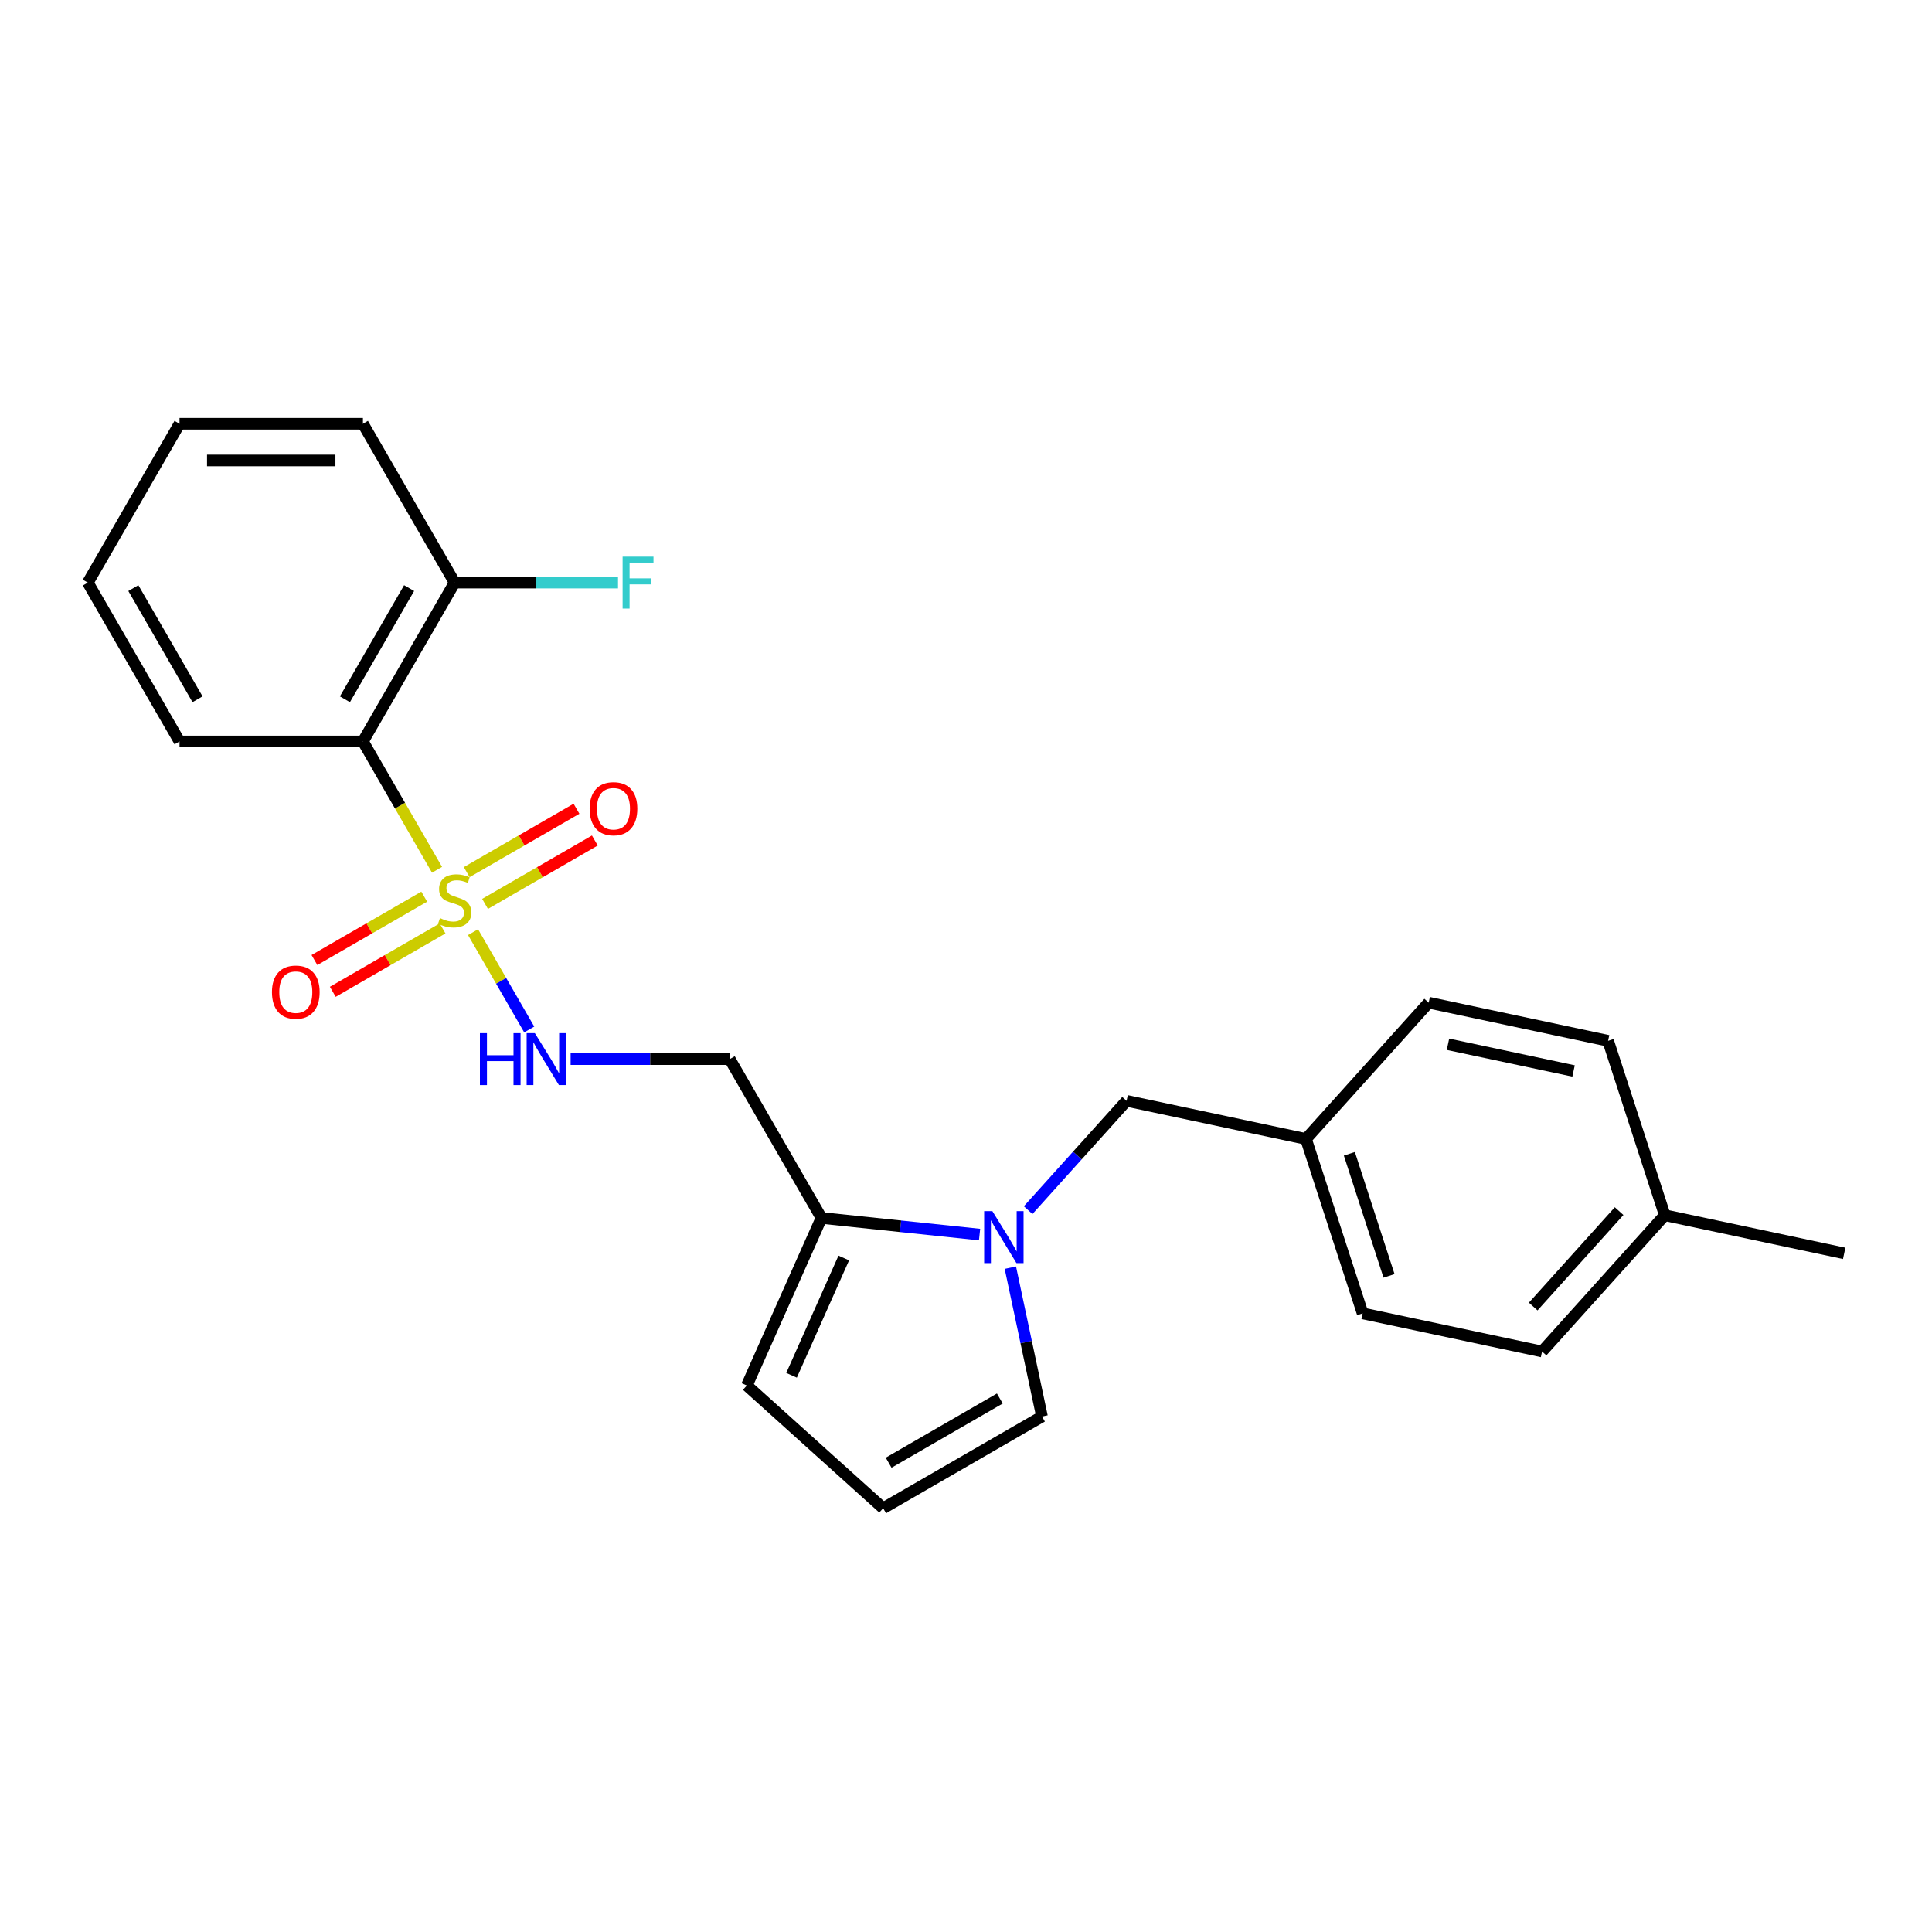 <?xml version='1.0' encoding='iso-8859-1'?>
<svg version='1.1' baseProfile='full'
              xmlns='http://www.w3.org/2000/svg'
                      xmlns:rdkit='http://www.rdkit.org/xml'
                      xmlns:xlink='http://www.w3.org/1999/xlink'
                  xml:space='preserve'
width='1000px' height='1000px' viewBox='0 0 1000 1000'>
<!-- END OF HEADER -->
<rect style='opacity:1.0;fill:#FFFFFF;stroke:none' width='1000' height='1000' x='0' y='0'> </rect>
<path class='bond-0' d='M 226.209,450.206 L 207.031,416.988' style='fill:none;fill-rule:evenodd;stroke:#CCCC00;stroke-width:6px;stroke-linecap:butt;stroke-linejoin:miter;stroke-opacity:1' />
<path class='bond-0' d='M 207.031,416.988 L 187.852,383.77' style='fill:none;fill-rule:evenodd;stroke:#000000;stroke-width:6px;stroke-linecap:butt;stroke-linejoin:miter;stroke-opacity:1' />
<path class='bond-3' d='M 244.844,482.483 L 259.386,507.67' style='fill:none;fill-rule:evenodd;stroke:#CCCC00;stroke-width:6px;stroke-linecap:butt;stroke-linejoin:miter;stroke-opacity:1' />
<path class='bond-3' d='M 259.386,507.67 L 273.928,532.858' style='fill:none;fill-rule:evenodd;stroke:#0000FF;stroke-width:6px;stroke-linecap:butt;stroke-linejoin:miter;stroke-opacity:1' />
<path class='bond-5' d='M 219.579,464.109 L 191.167,480.512' style='fill:none;fill-rule:evenodd;stroke:#CCCC00;stroke-width:6px;stroke-linecap:butt;stroke-linejoin:miter;stroke-opacity:1' />
<path class='bond-5' d='M 191.167,480.512 L 162.755,496.916' style='fill:none;fill-rule:evenodd;stroke:#FF0000;stroke-width:6px;stroke-linecap:butt;stroke-linejoin:miter;stroke-opacity:1' />
<path class='bond-5' d='M 229.072,480.552 L 200.66,496.955' style='fill:none;fill-rule:evenodd;stroke:#CCCC00;stroke-width:6px;stroke-linecap:butt;stroke-linejoin:miter;stroke-opacity:1' />
<path class='bond-5' d='M 200.66,496.955 L 172.249,513.359' style='fill:none;fill-rule:evenodd;stroke:#FF0000;stroke-width:6px;stroke-linecap:butt;stroke-linejoin:miter;stroke-opacity:1' />
<path class='bond-6' d='M 251.058,467.858 L 279.47,451.455' style='fill:none;fill-rule:evenodd;stroke:#CCCC00;stroke-width:6px;stroke-linecap:butt;stroke-linejoin:miter;stroke-opacity:1' />
<path class='bond-6' d='M 279.47,451.455 L 307.881,435.051' style='fill:none;fill-rule:evenodd;stroke:#FF0000;stroke-width:6px;stroke-linecap:butt;stroke-linejoin:miter;stroke-opacity:1' />
<path class='bond-6' d='M 241.565,451.415 L 269.976,435.012' style='fill:none;fill-rule:evenodd;stroke:#CCCC00;stroke-width:6px;stroke-linecap:butt;stroke-linejoin:miter;stroke-opacity:1' />
<path class='bond-6' d='M 269.976,435.012 L 298.388,418.608' style='fill:none;fill-rule:evenodd;stroke:#FF0000;stroke-width:6px;stroke-linecap:butt;stroke-linejoin:miter;stroke-opacity:1' />
<path class='bond-10' d='M 187.852,383.77 L 235.318,301.557' style='fill:none;fill-rule:evenodd;stroke:#000000;stroke-width:6px;stroke-linecap:butt;stroke-linejoin:miter;stroke-opacity:1' />
<path class='bond-10' d='M 178.53,361.945 L 211.756,304.395' style='fill:none;fill-rule:evenodd;stroke:#000000;stroke-width:6px;stroke-linecap:butt;stroke-linejoin:miter;stroke-opacity:1' />
<path class='bond-15' d='M 187.852,383.77 L 92.921,383.77' style='fill:none;fill-rule:evenodd;stroke:#000000;stroke-width:6px;stroke-linecap:butt;stroke-linejoin:miter;stroke-opacity:1' />
<path class='bond-1' d='M 507.025,639.012 L 466.104,634.711' style='fill:none;fill-rule:evenodd;stroke:#0000FF;stroke-width:6px;stroke-linecap:butt;stroke-linejoin:miter;stroke-opacity:1' />
<path class='bond-1' d='M 466.104,634.711 L 425.182,630.41' style='fill:none;fill-rule:evenodd;stroke:#000000;stroke-width:6px;stroke-linecap:butt;stroke-linejoin:miter;stroke-opacity:1' />
<path class='bond-7' d='M 522.956,656.149 L 531.144,694.67' style='fill:none;fill-rule:evenodd;stroke:#0000FF;stroke-width:6px;stroke-linecap:butt;stroke-linejoin:miter;stroke-opacity:1' />
<path class='bond-7' d='M 531.144,694.67 L 539.331,733.191' style='fill:none;fill-rule:evenodd;stroke:#000000;stroke-width:6px;stroke-linecap:butt;stroke-linejoin:miter;stroke-opacity:1' />
<path class='bond-8' d='M 532.163,626.374 L 557.639,598.08' style='fill:none;fill-rule:evenodd;stroke:#0000FF;stroke-width:6px;stroke-linecap:butt;stroke-linejoin:miter;stroke-opacity:1' />
<path class='bond-8' d='M 557.639,598.08 L 583.116,569.785' style='fill:none;fill-rule:evenodd;stroke:#000000;stroke-width:6px;stroke-linecap:butt;stroke-linejoin:miter;stroke-opacity:1' />
<path class='bond-2' d='M 425.182,630.41 L 377.716,548.197' style='fill:none;fill-rule:evenodd;stroke:#000000;stroke-width:6px;stroke-linecap:butt;stroke-linejoin:miter;stroke-opacity:1' />
<path class='bond-11' d='M 425.182,630.41 L 386.57,717.135' style='fill:none;fill-rule:evenodd;stroke:#000000;stroke-width:6px;stroke-linecap:butt;stroke-linejoin:miter;stroke-opacity:1' />
<path class='bond-11' d='M 436.735,651.142 L 409.707,711.849' style='fill:none;fill-rule:evenodd;stroke:#000000;stroke-width:6px;stroke-linecap:butt;stroke-linejoin:miter;stroke-opacity:1' />
<path class='bond-4' d='M 295.353,548.197 L 336.535,548.197' style='fill:none;fill-rule:evenodd;stroke:#0000FF;stroke-width:6px;stroke-linecap:butt;stroke-linejoin:miter;stroke-opacity:1' />
<path class='bond-4' d='M 336.535,548.197 L 377.716,548.197' style='fill:none;fill-rule:evenodd;stroke:#000000;stroke-width:6px;stroke-linecap:butt;stroke-linejoin:miter;stroke-opacity:1' />
<path class='bond-25' d='M 539.331,733.191 L 457.118,780.657' style='fill:none;fill-rule:evenodd;stroke:#000000;stroke-width:6px;stroke-linecap:butt;stroke-linejoin:miter;stroke-opacity:1' />
<path class='bond-25' d='M 517.506,723.868 L 459.957,757.094' style='fill:none;fill-rule:evenodd;stroke:#000000;stroke-width:6px;stroke-linecap:butt;stroke-linejoin:miter;stroke-opacity:1' />
<path class='bond-12' d='M 583.116,569.785 L 675.973,589.523' style='fill:none;fill-rule:evenodd;stroke:#000000;stroke-width:6px;stroke-linecap:butt;stroke-linejoin:miter;stroke-opacity:1' />
<path class='bond-9' d='M 457.118,780.657 L 386.57,717.135' style='fill:none;fill-rule:evenodd;stroke:#000000;stroke-width:6px;stroke-linecap:butt;stroke-linejoin:miter;stroke-opacity:1' />
<path class='bond-13' d='M 235.318,301.557 L 277.601,301.557' style='fill:none;fill-rule:evenodd;stroke:#000000;stroke-width:6px;stroke-linecap:butt;stroke-linejoin:miter;stroke-opacity:1' />
<path class='bond-13' d='M 277.601,301.557 L 319.884,301.557' style='fill:none;fill-rule:evenodd;stroke:#33CCCC;stroke-width:6px;stroke-linecap:butt;stroke-linejoin:miter;stroke-opacity:1' />
<path class='bond-20' d='M 235.318,301.557 L 187.852,219.343' style='fill:none;fill-rule:evenodd;stroke:#000000;stroke-width:6px;stroke-linecap:butt;stroke-linejoin:miter;stroke-opacity:1' />
<path class='bond-16' d='M 675.973,589.523 L 739.495,518.975' style='fill:none;fill-rule:evenodd;stroke:#000000;stroke-width:6px;stroke-linecap:butt;stroke-linejoin:miter;stroke-opacity:1' />
<path class='bond-17' d='M 675.973,589.523 L 705.309,679.808' style='fill:none;fill-rule:evenodd;stroke:#000000;stroke-width:6px;stroke-linecap:butt;stroke-linejoin:miter;stroke-opacity:1' />
<path class='bond-17' d='M 698.431,597.198 L 718.966,660.398' style='fill:none;fill-rule:evenodd;stroke:#000000;stroke-width:6px;stroke-linecap:butt;stroke-linejoin:miter;stroke-opacity:1' />
<path class='bond-14' d='M 861.688,628.998 L 798.166,699.546' style='fill:none;fill-rule:evenodd;stroke:#000000;stroke-width:6px;stroke-linecap:butt;stroke-linejoin:miter;stroke-opacity:1' />
<path class='bond-14' d='M 838.05,626.876 L 793.585,676.259' style='fill:none;fill-rule:evenodd;stroke:#000000;stroke-width:6px;stroke-linecap:butt;stroke-linejoin:miter;stroke-opacity:1' />
<path class='bond-21' d='M 861.688,628.998 L 954.545,648.735' style='fill:none;fill-rule:evenodd;stroke:#000000;stroke-width:6px;stroke-linecap:butt;stroke-linejoin:miter;stroke-opacity:1' />
<path class='bond-26' d='M 861.688,628.998 L 832.352,538.712' style='fill:none;fill-rule:evenodd;stroke:#000000;stroke-width:6px;stroke-linecap:butt;stroke-linejoin:miter;stroke-opacity:1' />
<path class='bond-22' d='M 92.921,383.77 L 45.455,301.557' style='fill:none;fill-rule:evenodd;stroke:#000000;stroke-width:6px;stroke-linecap:butt;stroke-linejoin:miter;stroke-opacity:1' />
<path class='bond-22' d='M 102.243,361.945 L 69.017,304.395' style='fill:none;fill-rule:evenodd;stroke:#000000;stroke-width:6px;stroke-linecap:butt;stroke-linejoin:miter;stroke-opacity:1' />
<path class='bond-19' d='M 739.495,518.975 L 832.352,538.712' style='fill:none;fill-rule:evenodd;stroke:#000000;stroke-width:6px;stroke-linecap:butt;stroke-linejoin:miter;stroke-opacity:1' />
<path class='bond-19' d='M 749.476,540.507 L 814.476,554.323' style='fill:none;fill-rule:evenodd;stroke:#000000;stroke-width:6px;stroke-linecap:butt;stroke-linejoin:miter;stroke-opacity:1' />
<path class='bond-18' d='M 705.309,679.808 L 798.166,699.546' style='fill:none;fill-rule:evenodd;stroke:#000000;stroke-width:6px;stroke-linecap:butt;stroke-linejoin:miter;stroke-opacity:1' />
<path class='bond-24' d='M 187.852,219.343 L 92.921,219.343' style='fill:none;fill-rule:evenodd;stroke:#000000;stroke-width:6px;stroke-linecap:butt;stroke-linejoin:miter;stroke-opacity:1' />
<path class='bond-24' d='M 173.613,238.33 L 107.16,238.33' style='fill:none;fill-rule:evenodd;stroke:#000000;stroke-width:6px;stroke-linecap:butt;stroke-linejoin:miter;stroke-opacity:1' />
<path class='bond-23' d='M 45.455,301.557 L 92.921,219.343' style='fill:none;fill-rule:evenodd;stroke:#000000;stroke-width:6px;stroke-linecap:butt;stroke-linejoin:miter;stroke-opacity:1' />
<path  class='atom-0' d='M 227.724 475.211
Q 228.028 475.325, 229.281 475.856
Q 230.534 476.388, 231.901 476.73
Q 233.306 477.034, 234.673 477.034
Q 237.217 477.034, 238.698 475.818
Q 240.179 474.565, 240.179 472.401
Q 240.179 470.92, 239.419 470.009
Q 238.698 469.097, 237.559 468.604
Q 236.42 468.11, 234.521 467.54
Q 232.129 466.819, 230.686 466.135
Q 229.281 465.452, 228.255 464.009
Q 227.268 462.566, 227.268 460.136
Q 227.268 456.756, 229.546 454.668
Q 231.863 452.579, 236.42 452.579
Q 239.533 452.579, 243.065 454.06
L 242.191 456.984
Q 238.964 455.655, 236.533 455.655
Q 233.913 455.655, 232.47 456.756
Q 231.027 457.819, 231.065 459.68
Q 231.065 461.123, 231.787 461.996
Q 232.546 462.87, 233.61 463.363
Q 234.711 463.857, 236.533 464.427
Q 238.964 465.186, 240.407 465.946
Q 241.85 466.705, 242.875 468.262
Q 243.938 469.781, 243.938 472.401
Q 243.938 476.122, 241.432 478.135
Q 238.964 480.109, 234.825 480.109
Q 232.432 480.109, 230.61 479.578
Q 228.825 479.084, 226.699 478.211
L 227.724 475.211
' fill='#CCCC00'/>
<path  class='atom-2' d='M 513.651 626.891
L 522.461 641.131
Q 523.334 642.536, 524.739 645.08
Q 526.144 647.624, 526.22 647.776
L 526.22 626.891
L 529.79 626.891
L 529.79 653.776
L 526.106 653.776
L 516.651 638.207
Q 515.55 636.384, 514.373 634.296
Q 513.234 632.207, 512.892 631.562
L 512.892 653.776
L 509.398 653.776
L 509.398 626.891
L 513.651 626.891
' fill='#0000FF'/>
<path  class='atom-4' d='M 248.4 534.755
L 252.045 534.755
L 252.045 546.184
L 265.791 546.184
L 265.791 534.755
L 269.437 534.755
L 269.437 561.639
L 265.791 561.639
L 265.791 549.222
L 252.045 549.222
L 252.045 561.639
L 248.4 561.639
L 248.4 534.755
' fill='#0000FF'/>
<path  class='atom-4' d='M 276.842 534.755
L 285.651 548.994
Q 286.525 550.399, 287.93 552.944
Q 289.335 555.488, 289.411 555.64
L 289.411 534.755
L 292.98 534.755
L 292.98 561.639
L 289.297 561.639
L 279.841 546.07
Q 278.74 544.248, 277.563 542.159
Q 276.424 540.071, 276.082 539.425
L 276.082 561.639
L 272.589 561.639
L 272.589 534.755
L 276.842 534.755
' fill='#0000FF'/>
<path  class='atom-6' d='M 140.764 513.525
Q 140.764 507.07, 143.953 503.463
Q 147.143 499.855, 153.105 499.855
Q 159.067 499.855, 162.256 503.463
Q 165.446 507.07, 165.446 513.525
Q 165.446 520.057, 162.218 523.778
Q 158.991 527.461, 153.105 527.461
Q 147.181 527.461, 143.953 523.778
Q 140.764 520.095, 140.764 513.525
M 153.105 524.424
Q 157.206 524.424, 159.408 521.69
Q 161.649 518.918, 161.649 513.525
Q 161.649 508.247, 159.408 505.589
Q 157.206 502.893, 153.105 502.893
Q 149.004 502.893, 146.763 505.551
Q 144.561 508.209, 144.561 513.525
Q 144.561 518.955, 146.763 521.69
Q 149.004 524.424, 153.105 524.424
' fill='#FF0000'/>
<path  class='atom-7' d='M 305.191 418.593
Q 305.191 412.138, 308.38 408.531
Q 311.57 404.923, 317.532 404.923
Q 323.493 404.923, 326.683 408.531
Q 329.873 412.138, 329.873 418.593
Q 329.873 425.125, 326.645 428.846
Q 323.418 432.529, 317.532 432.529
Q 311.608 432.529, 308.38 428.846
Q 305.191 425.163, 305.191 418.593
M 317.532 429.492
Q 321.633 429.492, 323.835 426.758
Q 326.076 423.986, 326.076 418.593
Q 326.076 413.315, 323.835 410.657
Q 321.633 407.961, 317.532 407.961
Q 313.431 407.961, 311.19 410.619
Q 308.988 413.277, 308.988 418.593
Q 308.988 424.024, 311.19 426.758
Q 313.431 429.492, 317.532 429.492
' fill='#FF0000'/>
<path  class='atom-14' d='M 322.257 288.114
L 338.244 288.114
L 338.244 291.19
L 325.864 291.19
L 325.864 299.354
L 336.876 299.354
L 336.876 302.468
L 325.864 302.468
L 325.864 314.999
L 322.257 314.999
L 322.257 288.114
' fill='#33CCCC'/>
</svg>
